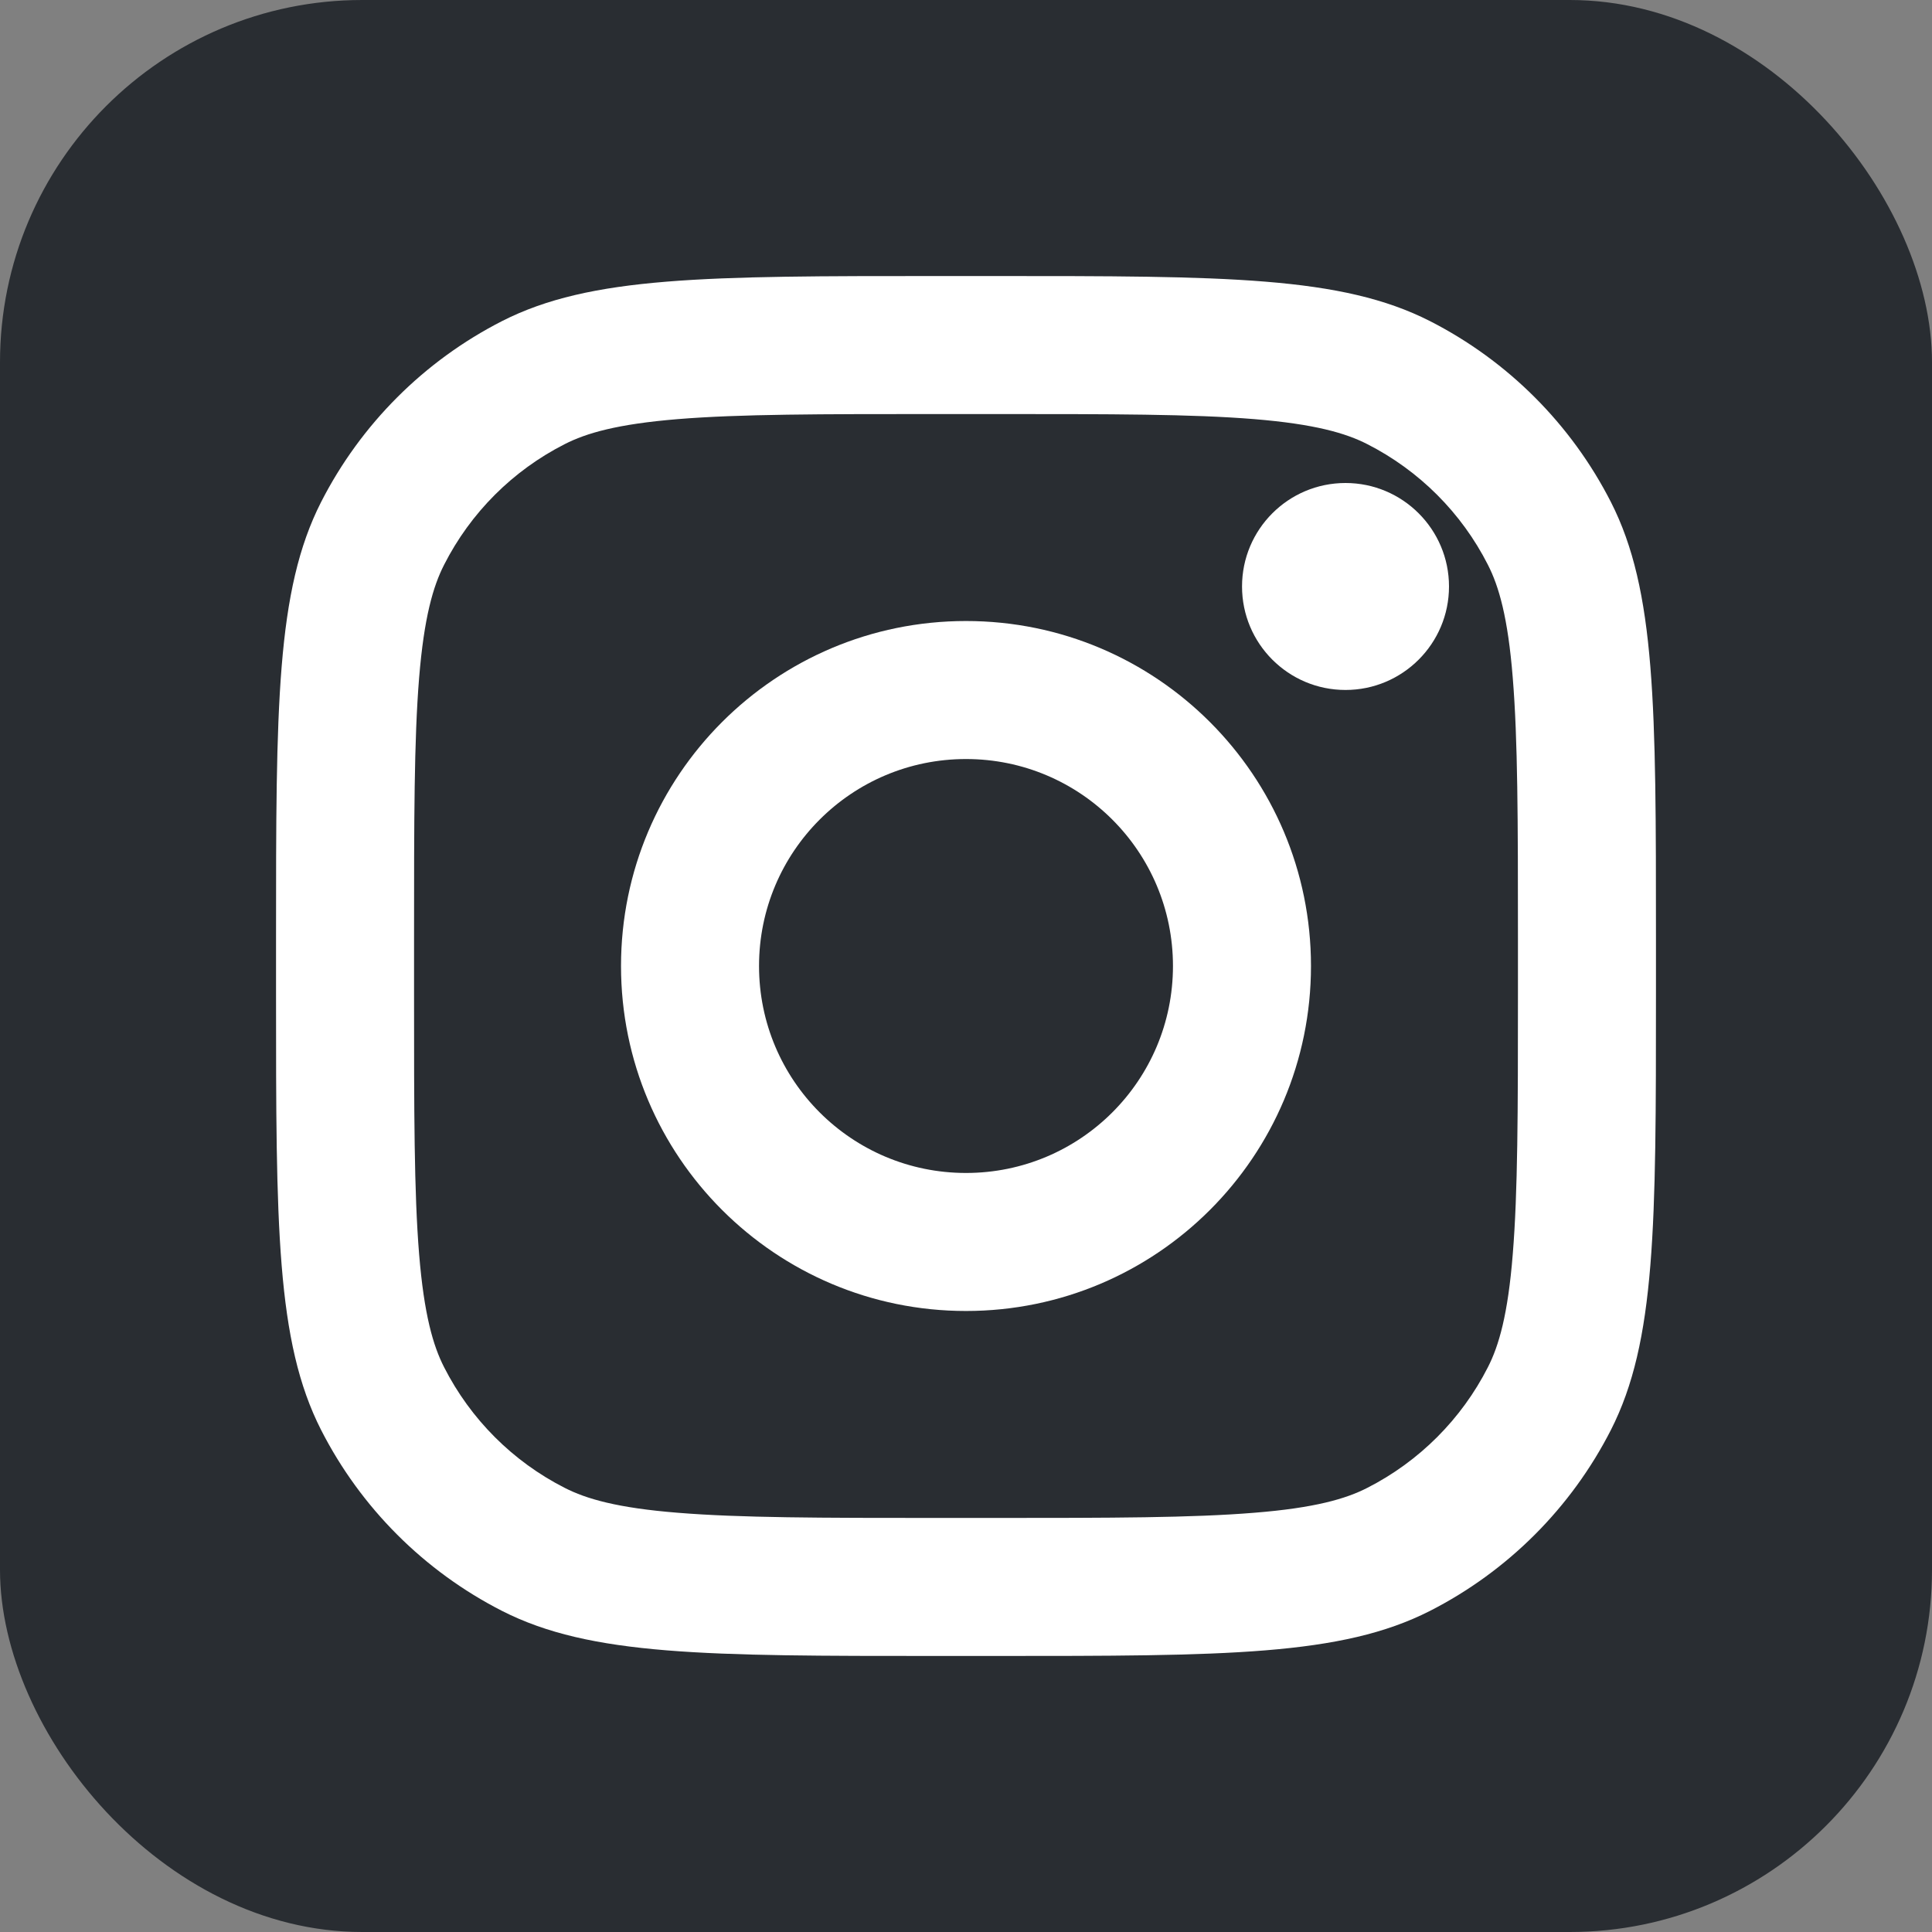<svg width="16" height="16" viewBox="0 0 16 16" fill="none" xmlns="http://www.w3.org/2000/svg">
<rect x="0" y="0" width="16" height="16" fill="#808080" stroke="none"/>
<rect width="16" height="16" rx="3" fill="#292D32"/>
<path d="M12 4.857C12 5.33 11.616 5.714 11.143 5.714C10.669 5.714 10.286 5.33 10.286 4.857C10.286 4.384 10.669 4 11.143 4C11.616 4 12 4.384 12 4.857Z" fill="white"/>
<path fill-rule="evenodd" clip-rule="evenodd" d="M8 10.857C9.578 10.857 10.857 9.578 10.857 8C10.857 6.422 9.578 5.143 8 5.143C6.422 5.143 5.143 6.422 5.143 8C5.143 9.578 6.422 10.857 8 10.857ZM8 9.714C8.947 9.714 9.714 8.947 9.714 8C9.714 7.053 8.947 6.286 8 6.286C7.053 6.286 6.286 7.053 6.286 8C6.286 8.947 7.053 9.714 8 9.714Z" fill="white"/>
<path fill-rule="evenodd" clip-rule="evenodd" d="M2.286 7.771C2.286 5.851 2.286 4.891 2.659 4.158C2.988 3.513 3.513 2.988 4.158 2.659C4.891 2.286 5.851 2.286 7.771 2.286H8.229C10.149 2.286 11.109 2.286 11.842 2.659C12.487 2.988 13.012 3.513 13.341 4.158C13.714 4.891 13.714 5.851 13.714 7.771V8.229C13.714 10.149 13.714 11.109 13.341 11.842C13.012 12.487 12.487 13.012 11.842 13.341C11.109 13.714 10.149 13.714 8.229 13.714H7.771C5.851 13.714 4.891 13.714 4.158 13.341C3.513 13.012 2.988 12.487 2.659 11.842C2.286 11.109 2.286 10.149 2.286 8.229V7.771ZM7.771 3.429H8.229C9.207 3.429 9.873 3.429 10.387 3.471C10.888 3.512 11.145 3.587 11.323 3.678C11.753 3.897 12.103 4.246 12.322 4.677C12.413 4.855 12.488 5.112 12.528 5.613C12.57 6.127 12.571 6.792 12.571 7.771V8.229C12.571 9.207 12.57 9.873 12.528 10.387C12.488 10.888 12.413 11.145 12.322 11.323C12.103 11.753 11.753 12.103 11.323 12.322C11.145 12.413 10.888 12.488 10.387 12.528C9.873 12.57 9.207 12.571 8.229 12.571H7.771C6.792 12.571 6.127 12.57 5.613 12.528C5.112 12.488 4.855 12.413 4.677 12.322C4.246 12.103 3.897 11.753 3.678 11.323C3.587 11.145 3.512 10.888 3.471 10.387C3.429 9.873 3.429 9.207 3.429 8.229V7.771C3.429 6.792 3.429 6.127 3.471 5.613C3.512 5.112 3.587 4.855 3.678 4.677C3.897 4.246 4.246 3.897 4.677 3.678C4.855 3.587 5.112 3.512 5.613 3.471C6.127 3.429 6.792 3.429 7.771 3.429Z" fill="white"/>
</svg>
